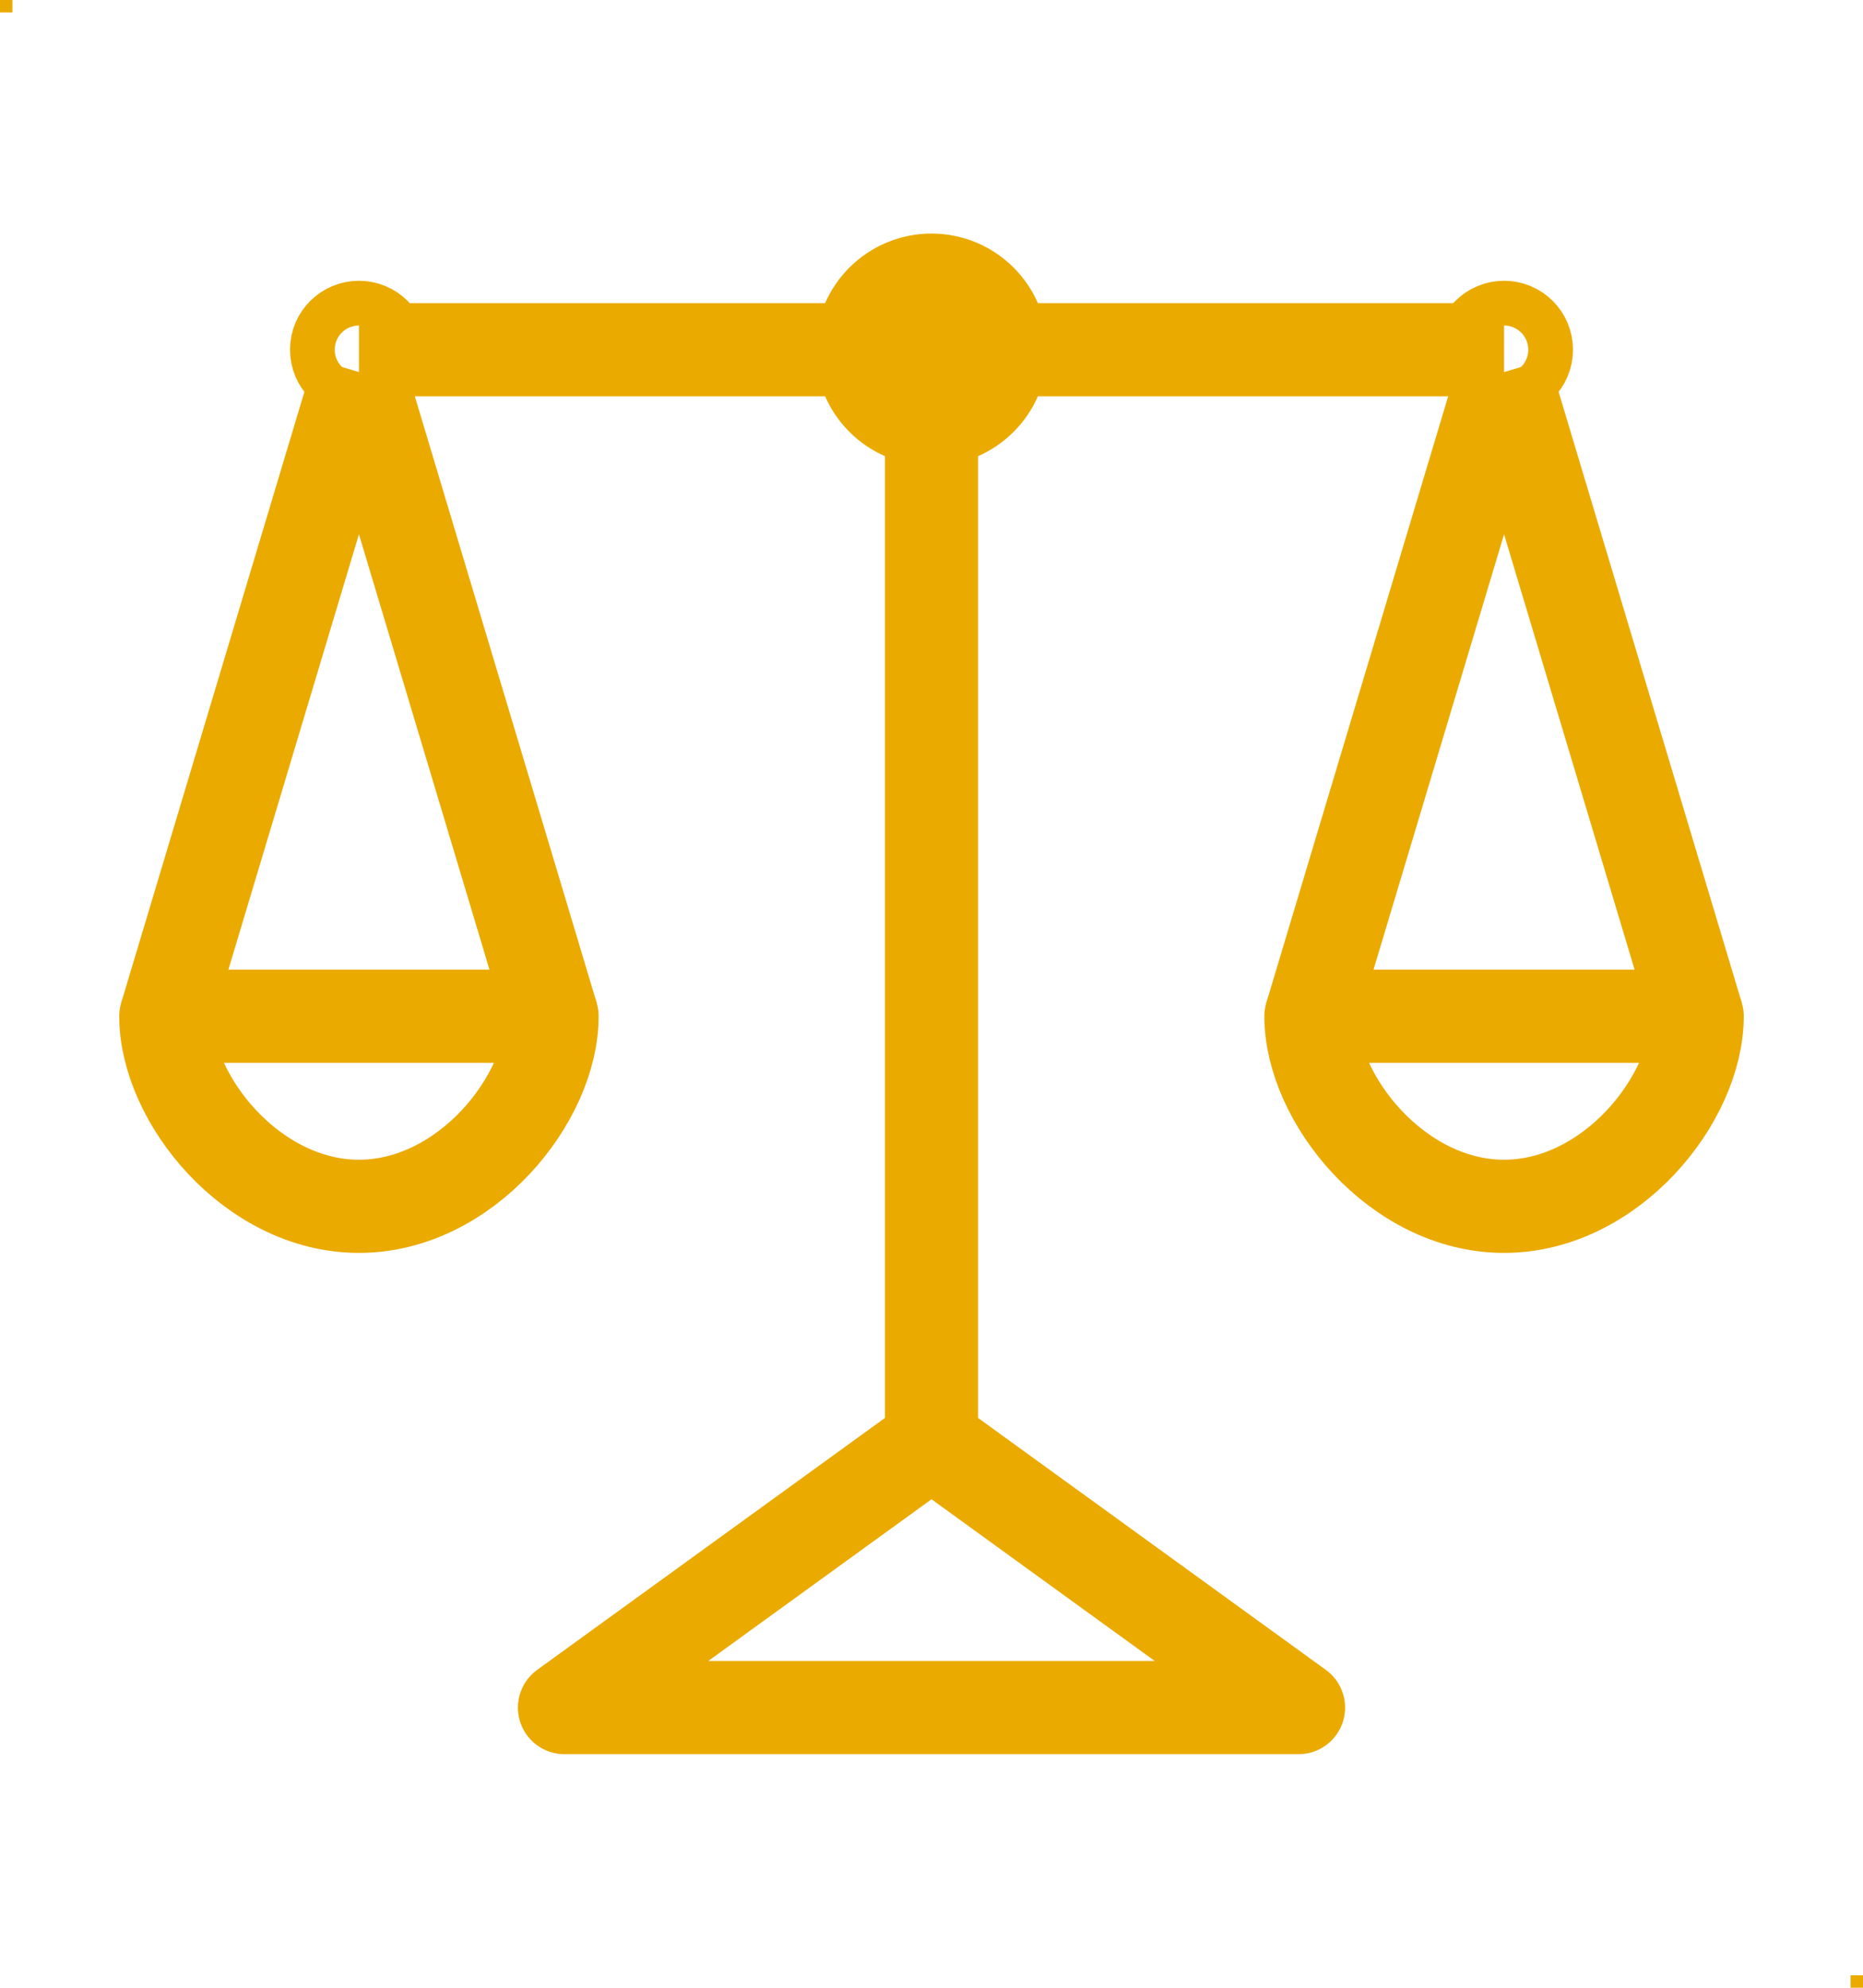 <?xml version="1.0" encoding="UTF-8"?>
<svg id="Capa_1" data-name="Capa 1" xmlns="http://www.w3.org/2000/svg" viewBox="0 0 30 32">
  <defs>
    <style>
      .cls-1 {
        fill: none;
        stroke: #eaaa00;
        stroke-linejoin: round;
        stroke-width: 1.5px;
      }

      .cls-2 {
        fill: #eaaa00;
        stroke-width: 0px;
      }
    </style>
  </defs>
  <g>
    <polygon class="cls-1" points="20.91 27.49 9.09 27.49 15 23.21 20.91 27.49"/>
    <line class="cls-1" x1="15" y1="23.21" x2="15" y2="5.63"/>
    <line class="cls-1" x1="5.78" y1="5.63" x2="24.22" y2="5.63"/>
    <line class="cls-1" x1="5.78" y1="5.99" x2="2.67" y2="16.36"/>
    <line class="cls-1" x1="5.78" y1="5.99" x2="8.89" y2="16.36"/>
    <path class="cls-1" d="m8.89,16.36c0,1.33-1.39,3.06-3.11,3.06s-3.11-1.73-3.11-3.06h6.22Z"/>
    <line class="cls-1" x1="24.22" y1="5.99" x2="21.11" y2="16.36"/>
    <line class="cls-1" x1="24.22" y1="5.99" x2="27.33" y2="16.36"/>
    <path class="cls-1" d="m27.33,16.36c0,1.33-1.39,3.06-3.11,3.06s-3.11-1.73-3.11-3.06h6.22Z"/>
    <circle class="cls-1" cx="15" cy="5.63" r="1.12"/>
    <circle class="cls-1" cx="5.78" cy="5.63" r=".36"/>
    <circle class="cls-1" cx="24.22" cy="5.63" r=".36"/>
  </g>
  <rect class="cls-2" width=".2" height=".2"/>
  <rect class="cls-2" x="29.8" y="31.8" width=".2" height=".2"/>
</svg>